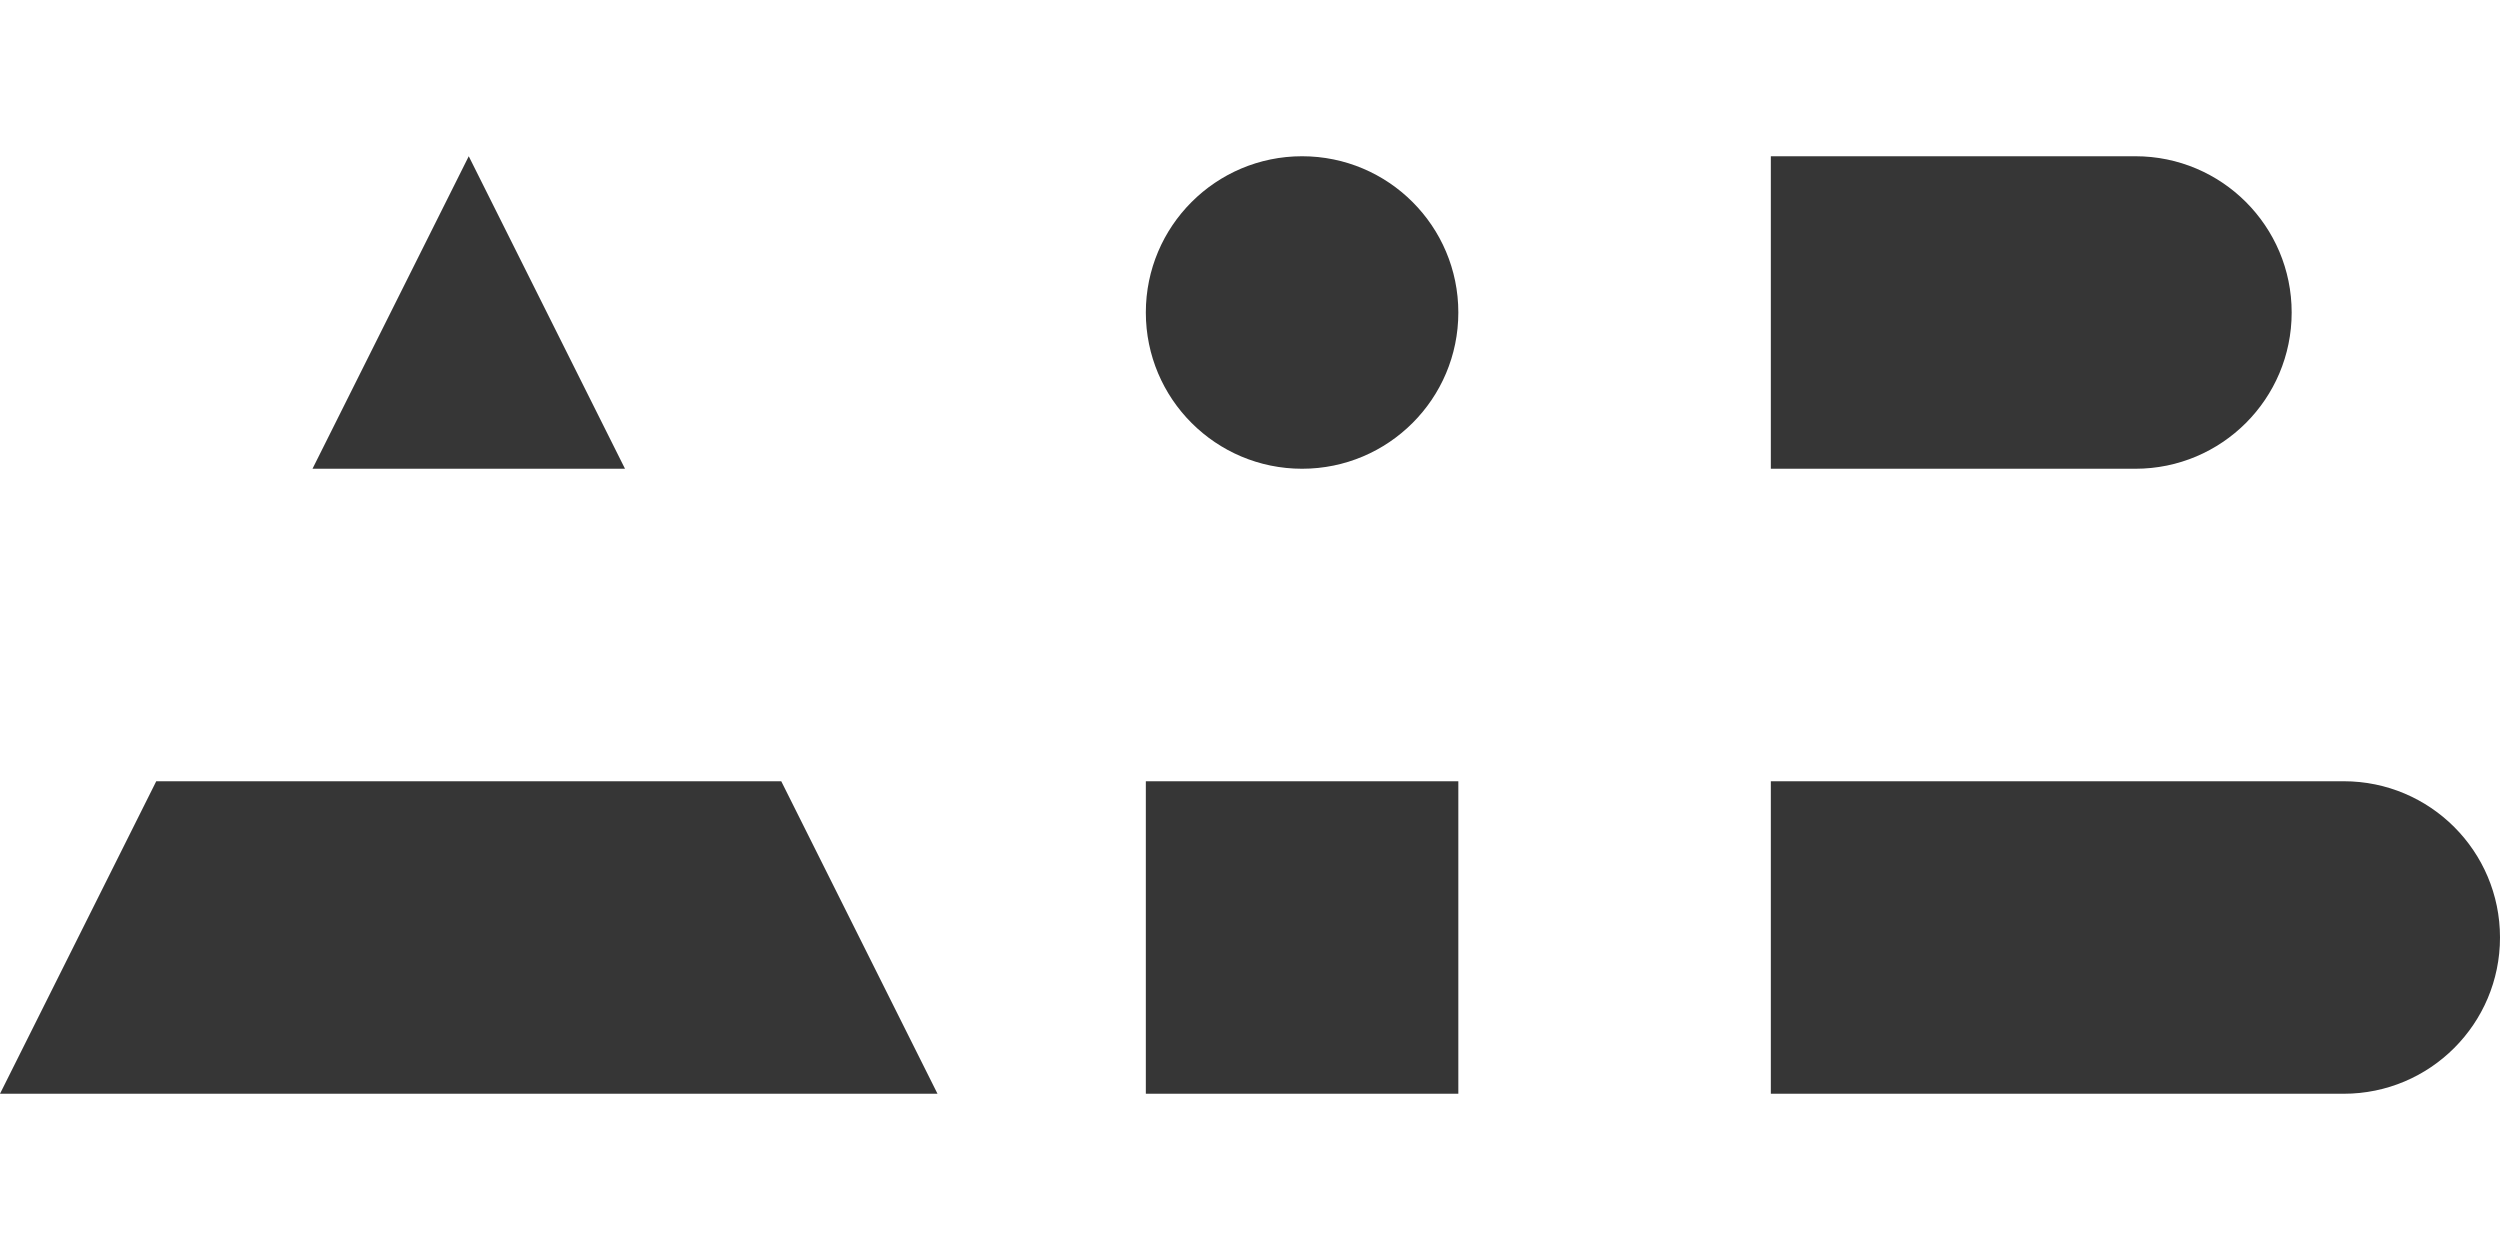 <svg width="120" height="60" viewBox="0 0 120 60" fill="none" xmlns="http://www.w3.org/2000/svg">
<g clip-path="url(#clip0_339_2)">
<path fill-rule="evenodd" clip-rule="evenodd" d="M45 52.5L37.5 37.5H7.5L0 52.5H45ZM30 22.5L22.5 7.5L15 22.5H30ZM70 15C70 10.858 66.642 7.5 62.5 7.5C58.358 7.5 55 10.858 55 15C55 19.142 58.358 22.5 62.5 22.5C66.642 22.5 70 19.142 70 15ZM55 37.5V52.5H70V37.5H55ZM85 37.5H112.5C116.642 37.5 120 40.858 120 45C120 49.142 116.642 52.5 112.5 52.5H85V37.5ZM102.5 7.5H85V22.5H102.5C106.642 22.5 110 19.142 110 15C110 10.858 106.642 7.5 102.5 7.5Z" fill="#363636"/>
</g>
<defs>
<clipPath id="clip0_339_2">
<rect width="120" height="60" fill="white"/>
</clipPath>
</defs>
</svg>
